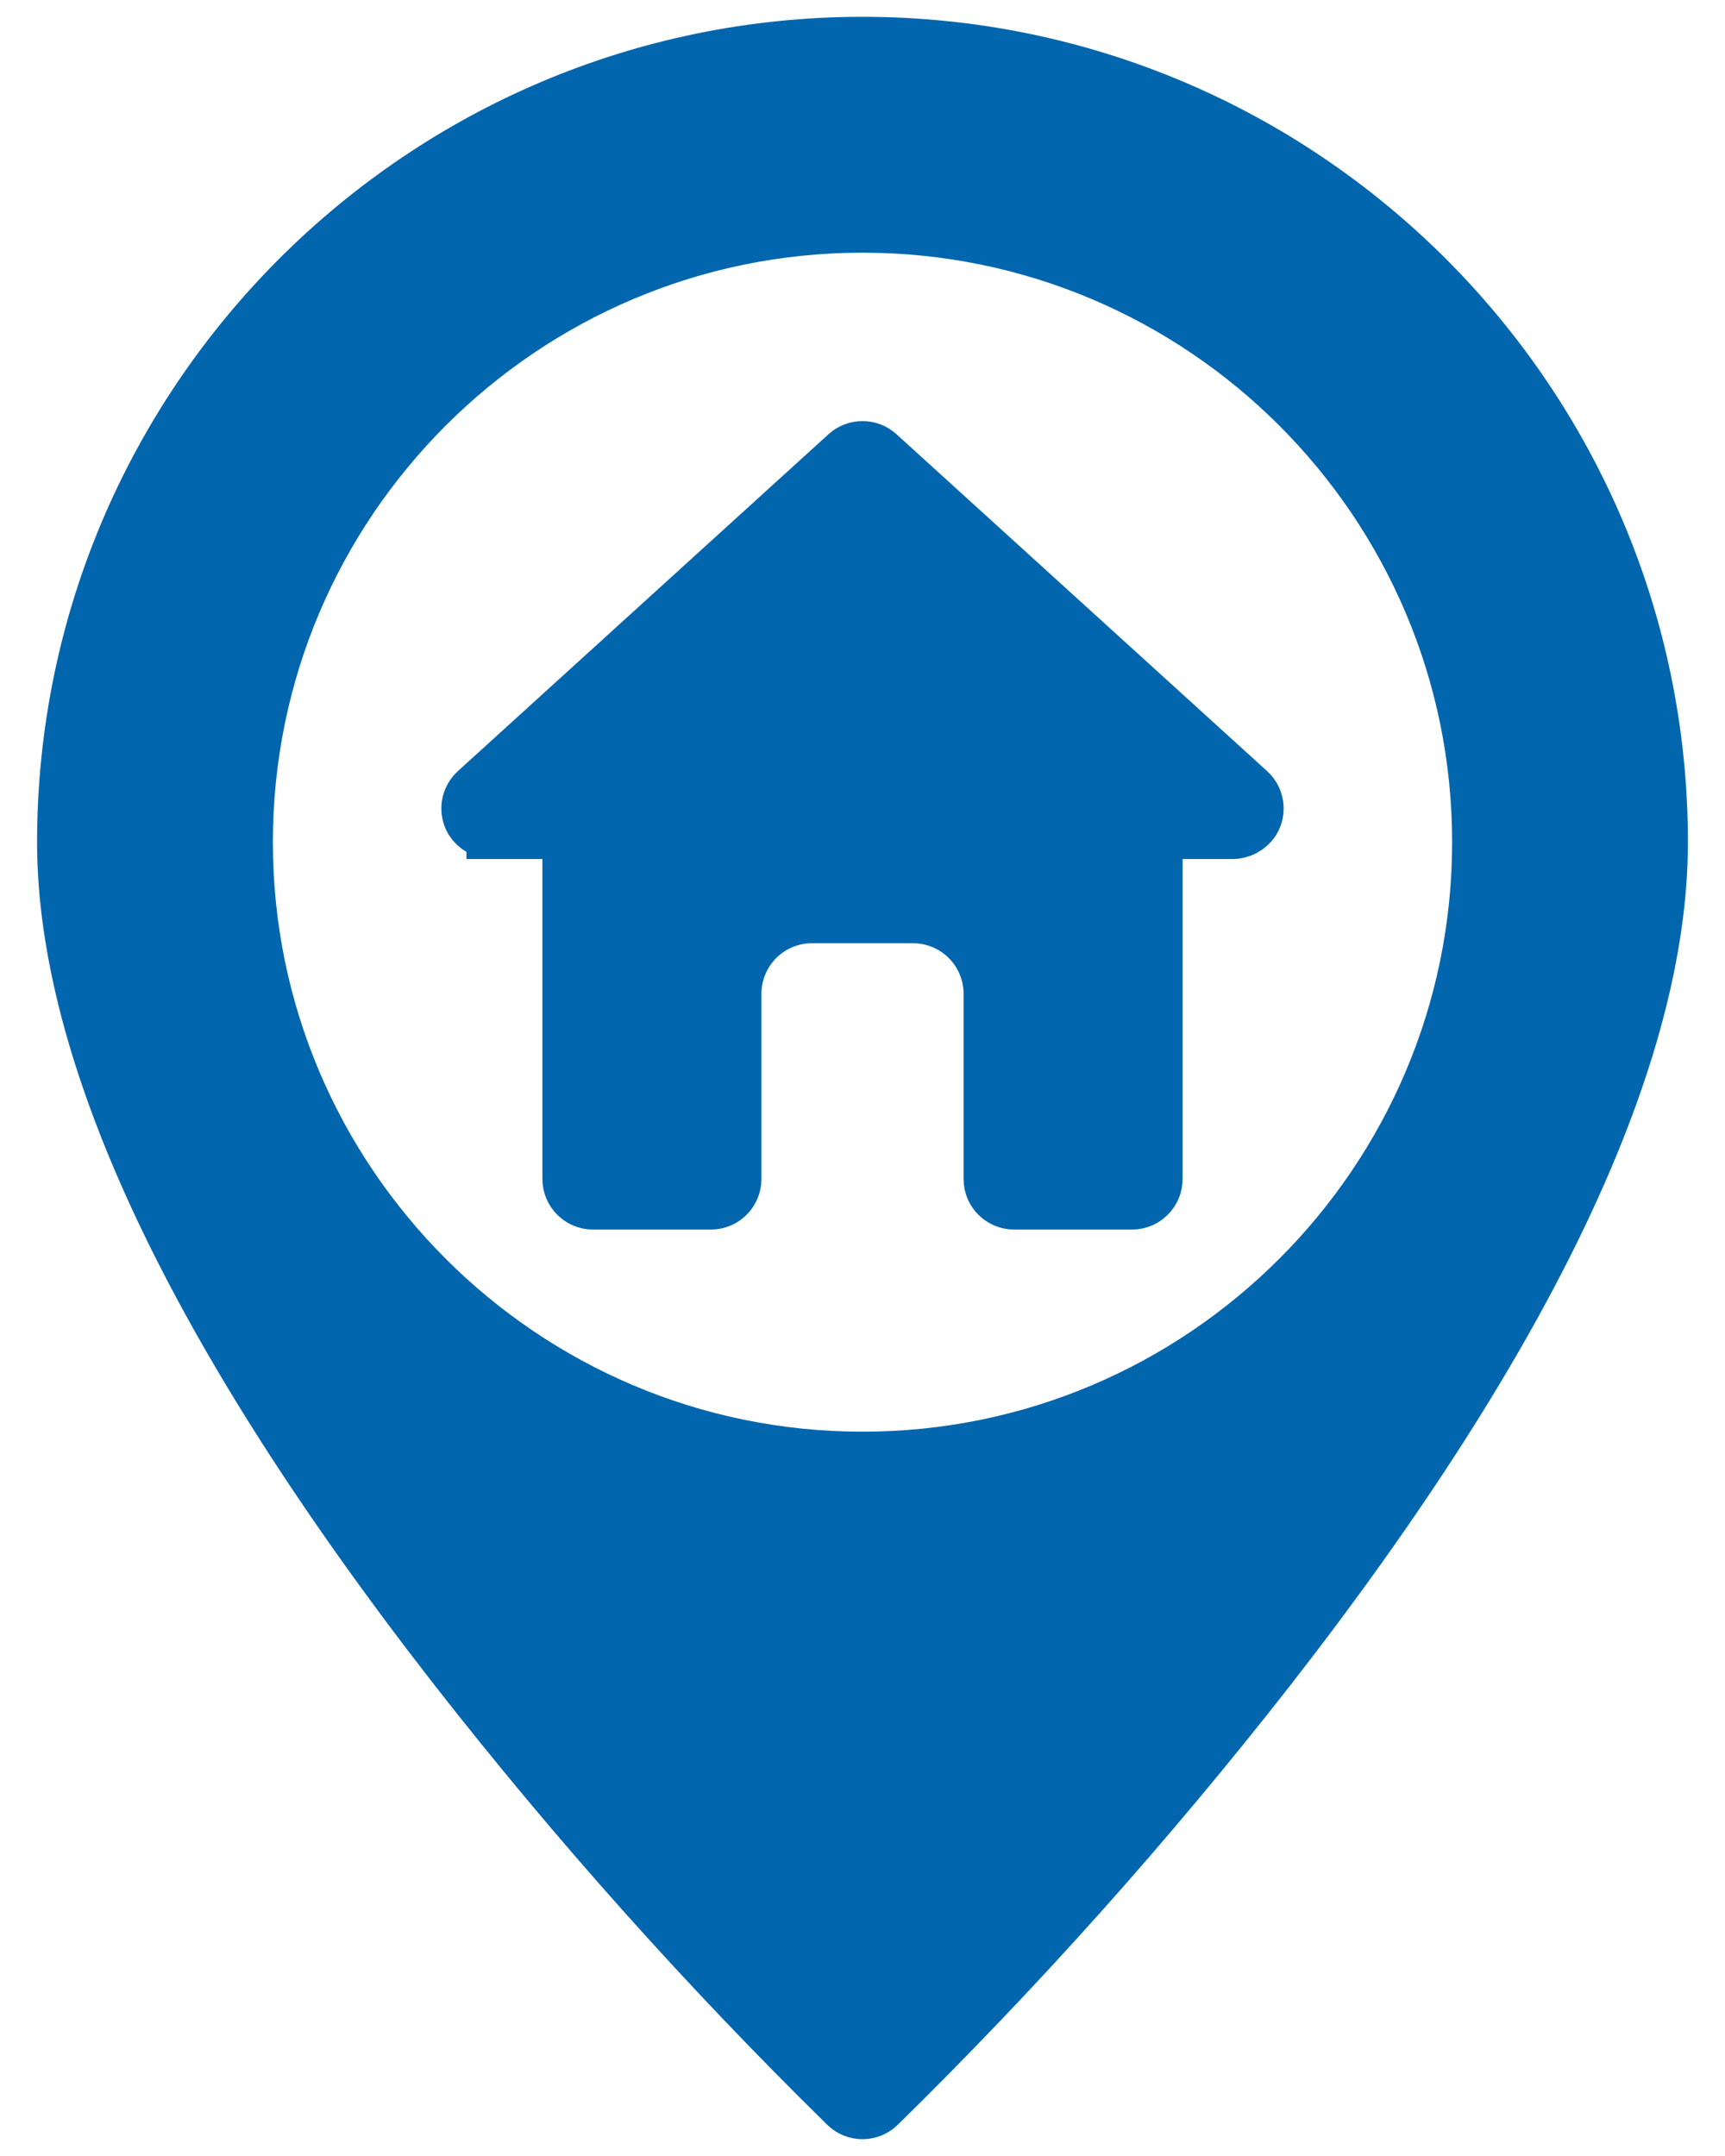<svg width="32" height="40" viewBox="0 0 32 40" fill="none" xmlns="http://www.w3.org/2000/svg">
<path d="M1.188 15.625C1.188 7.458 7.833 0.812 16 0.812C24.167 0.812 30.812 7.458 30.812 15.625C30.812 19.55 28.42 24.703 23.533 30.972C21.302 33.826 18.886 36.53 16.3 39.068C16.219 39.145 16.112 39.188 16 39.188C15.888 39.188 15.781 39.145 15.7 39.068C13.114 36.53 10.698 33.826 8.467 30.972C3.58 24.703 1.188 19.55 1.188 15.625ZM4.562 15.625C4.562 21.932 9.693 27.062 16 27.062C22.307 27.062 27.438 21.932 27.438 15.625C27.438 9.318 22.307 4.188 16 4.188C9.693 4.188 4.562 9.318 4.562 15.625Z" fill="#0166AD" stroke="#0166AD"/>
<path d="M9.153 15.437V15.438H10.062H10.562V15.938V21.875C10.562 21.991 10.609 22.102 10.691 22.184C10.773 22.266 10.884 22.312 11 22.312H13.188C13.304 22.312 13.415 22.266 13.497 22.184C13.579 22.102 13.625 21.991 13.625 21.875V18.438C13.625 18.056 13.777 17.691 14.046 17.421C14.316 17.151 14.681 17 15.062 17H16.938C17.319 17 17.684 17.151 17.954 17.421C18.224 17.691 18.375 18.056 18.375 18.438V21.875C18.375 21.991 18.421 22.102 18.503 22.184C18.585 22.266 18.697 22.312 18.812 22.312H21C21.116 22.312 21.227 22.266 21.309 22.184C21.392 22.102 21.438 21.991 21.438 21.875V15.938V15.438H21.938H22.847H22.854L22.854 15.438C22.934 15.439 23.013 15.419 23.083 15.381C23.152 15.343 23.211 15.288 23.253 15.222C23.303 15.135 23.323 15.035 23.308 14.936C23.293 14.836 23.244 14.744 23.169 14.676C23.169 14.676 23.169 14.676 23.169 14.676L16.294 8.426C16.214 8.353 16.109 8.312 16 8.312C15.891 8.312 15.786 8.353 15.706 8.426L9.153 15.437ZM9.153 15.437L9.146 15.438C9.066 15.439 8.987 15.419 8.917 15.381C8.848 15.343 8.789 15.288 8.747 15.222C8.697 15.135 8.678 15.035 8.692 14.936C8.707 14.836 8.756 14.744 8.831 14.676C8.831 14.676 8.831 14.676 8.831 14.676L15.706 8.426L9.153 15.437Z" fill="#0166AD" stroke="#0166AD"/>
</svg>

